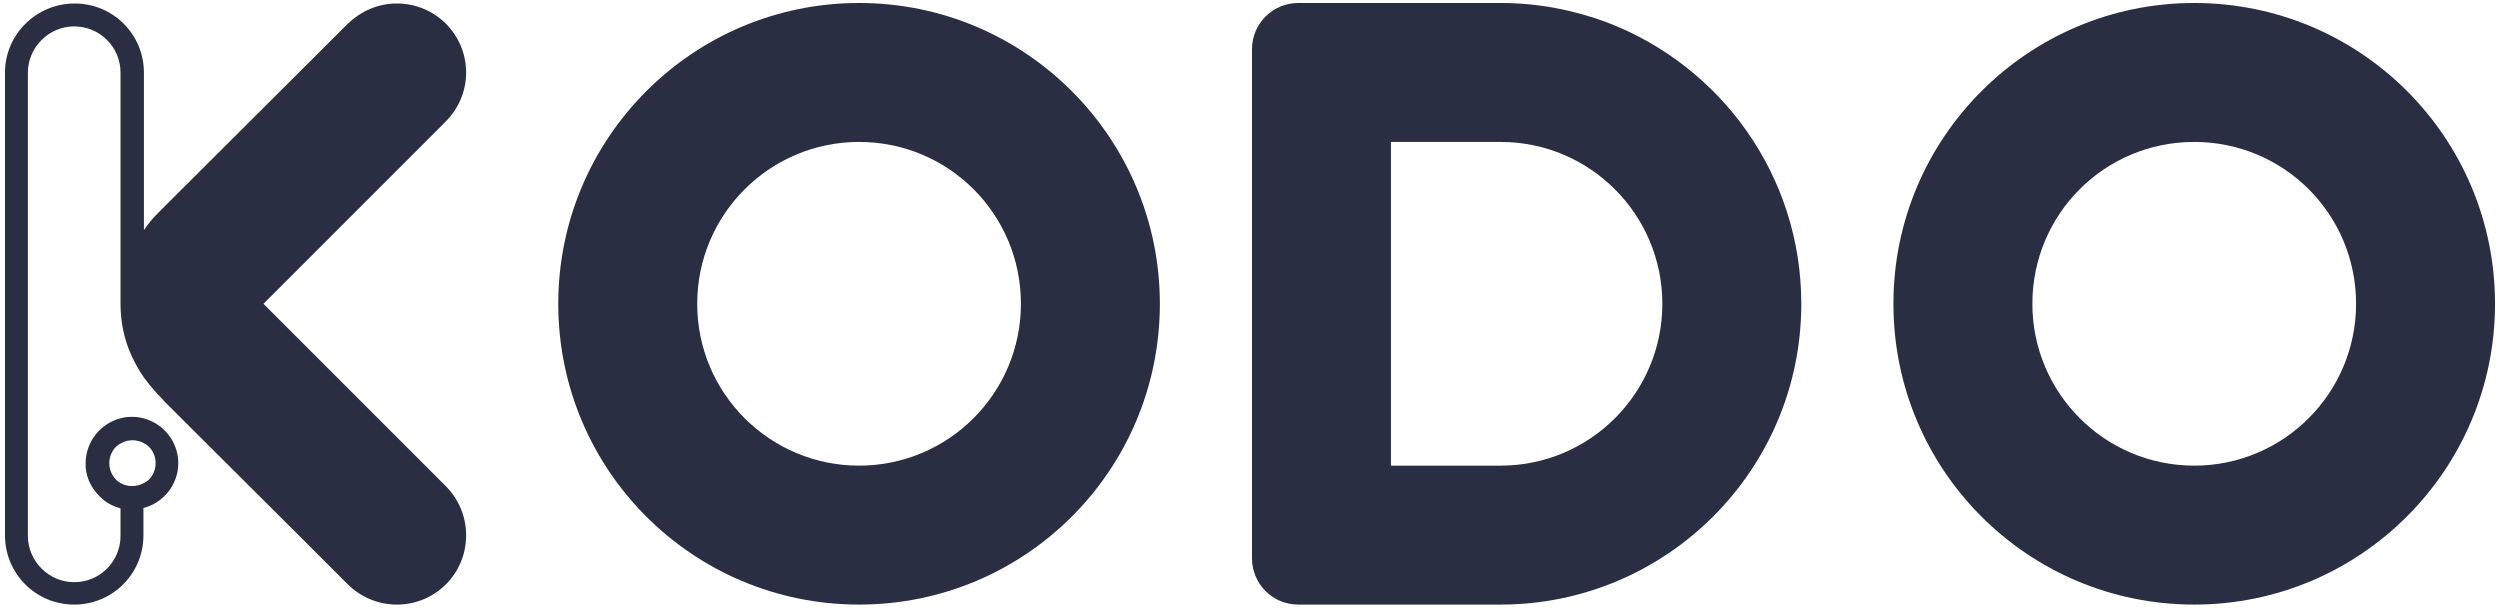<svg xmlns="http://www.w3.org/2000/svg" xmlns:xlink="http://www.w3.org/1999/xlink" x="0px" y="0px" viewBox="0 0 502 122">
<style type="text/css">
	.st0{fill:#292e42;}
</style>
<path
  class="st0"
  d="M172.5,0.6c-33.3,0-60.4,27-60.4,60.4s27,60.4,60.4,60.4s60.4-27,60.4-60.4C232.9,27.7,205.9,0.6,172.5,0.6z
	M172.5,93.5C154.6,93.5,140,79,140,61c0-18,14.6-32.5,32.5-32.5C190.5,28.5,205,43,205,61C205,78.9,190.5,93.5,172.5,93.5z"
/>
<path
  class="st0"
  d="M89.5,97.6L52.9,61l16.8-16.8L52.9,61l16.8-16.8l19.8-19.8c2.5-2.5,4.1-6,4.1-9.8c0-7.7-6.2-13.9-13.9-13.9
	c-3.9,0-7.3,1.6-9.9,4.1L33.2,41.3l-1.4,1.4c-1.1,1.1-2.1,2.3-2.9,3.5v-0.6V14.6c0-7.7-6.2-13.9-13.9-13.9S1,6.9,1,14.6v92.9
	c0,7.7,6.2,13.9,13.9,13.9s13.9-6.2,13.9-13.9v-5.5c4-1,7-4.7,7-9s-3-8-7-9c-0.7-0.2-1.5-0.3-2.3-0.3c-0.8,0-1.6,0.1-2.3,0.3
	c-4,1-7,4.7-7,9c0,0.3,0,0.5,0,0.8c0.2,2.6,1.5,4.8,3.4,6.4c0.1,0.1,0.1,0.1,0.2,0.2c1,0.8,2.1,1.3,3.4,1.7v5.5
	c0,5.1-4.1,9.3-9.3,9.3c-5.1,0-9.3-4.2-9.3-9.3V97V24.9V14.6c0-5.1,4.2-9.3,9.3-9.3s9.3,4.1,9.3,9.3v10.4v25.3V61
	c0,3.6,0.7,7.1,2.2,10.4c0.7,1.5,1.5,3,2.5,4.4c0.8,1.1,1.7,2.2,2.7,3.3c0.1,0.1,0.1,0.1,0.2,0.2c0,0,0,0,0.1,0.1c0,0,0,0,0,0
	s0,0,0,0c0.1,0.1,0.1,0.1,0.2,0.2l1.1,1.2l28.5,28.4l5.1,5.1c0-0.2,0-0.3,0-0.5c0,0.2,0,0.4,0,0.5l3,3c2.5,2.5,6,4.1,9.9,4.1
	c7.7,0,13.9-6.2,13.9-13.9C93.6,103.6,92,100.1,89.5,97.6z M24.2,97c-0.2-0.1-0.4-0.3-0.6-0.4c-0.1-0.1-0.2-0.2-0.3-0.3
	c-1.8-1.8-1.8-4.8,0-6.6c0.3-0.3,0.6-0.5,1-0.7c1.4-0.8,3.2-0.8,4.6,0c0.4,0.2,0.7,0.4,1,0.7c1.8,1.8,1.8,4.8,0,6.6
	c-0.3,0.3-0.6,0.5-1,0.7C27.4,97.8,25.6,97.8,24.2,97z"
/>
<path
  class="st0"
  d="M440.6,0.6c-33.3,0-60.4,27-60.4,60.4s27,60.4,60.4,60.4c33.3,0,60.4-27,60.4-60.4S474,0.6,440.6,0.6z
	M440.6,93.5c-18,0-32.5-14.6-32.5-32.5c0-18,14.5-32.5,32.5-32.5c18,0,32.5,14.5,32.5,32.5C473.1,78.9,458.6,93.5,440.6,93.5z"
/>
<path
  class="st0"
  d="M322.7,4.5C316,2,308.8,0.6,301.3,0.6h-40.6c-5.1,0-9.3,4.1-9.3,9.3V76v4.2v31.9c0,5.1,4.1,9.3,9.3,9.3h40.6
	c33.3,0,60.4-27,60.4-60.4C361.7,35.2,345.5,13.2,322.7,4.5z M301.3,93.5h-22v-65h22c18,0,32.5,14.6,32.5,32.5
	S319.3,93.5,301.3,93.5z"
/>
</svg>